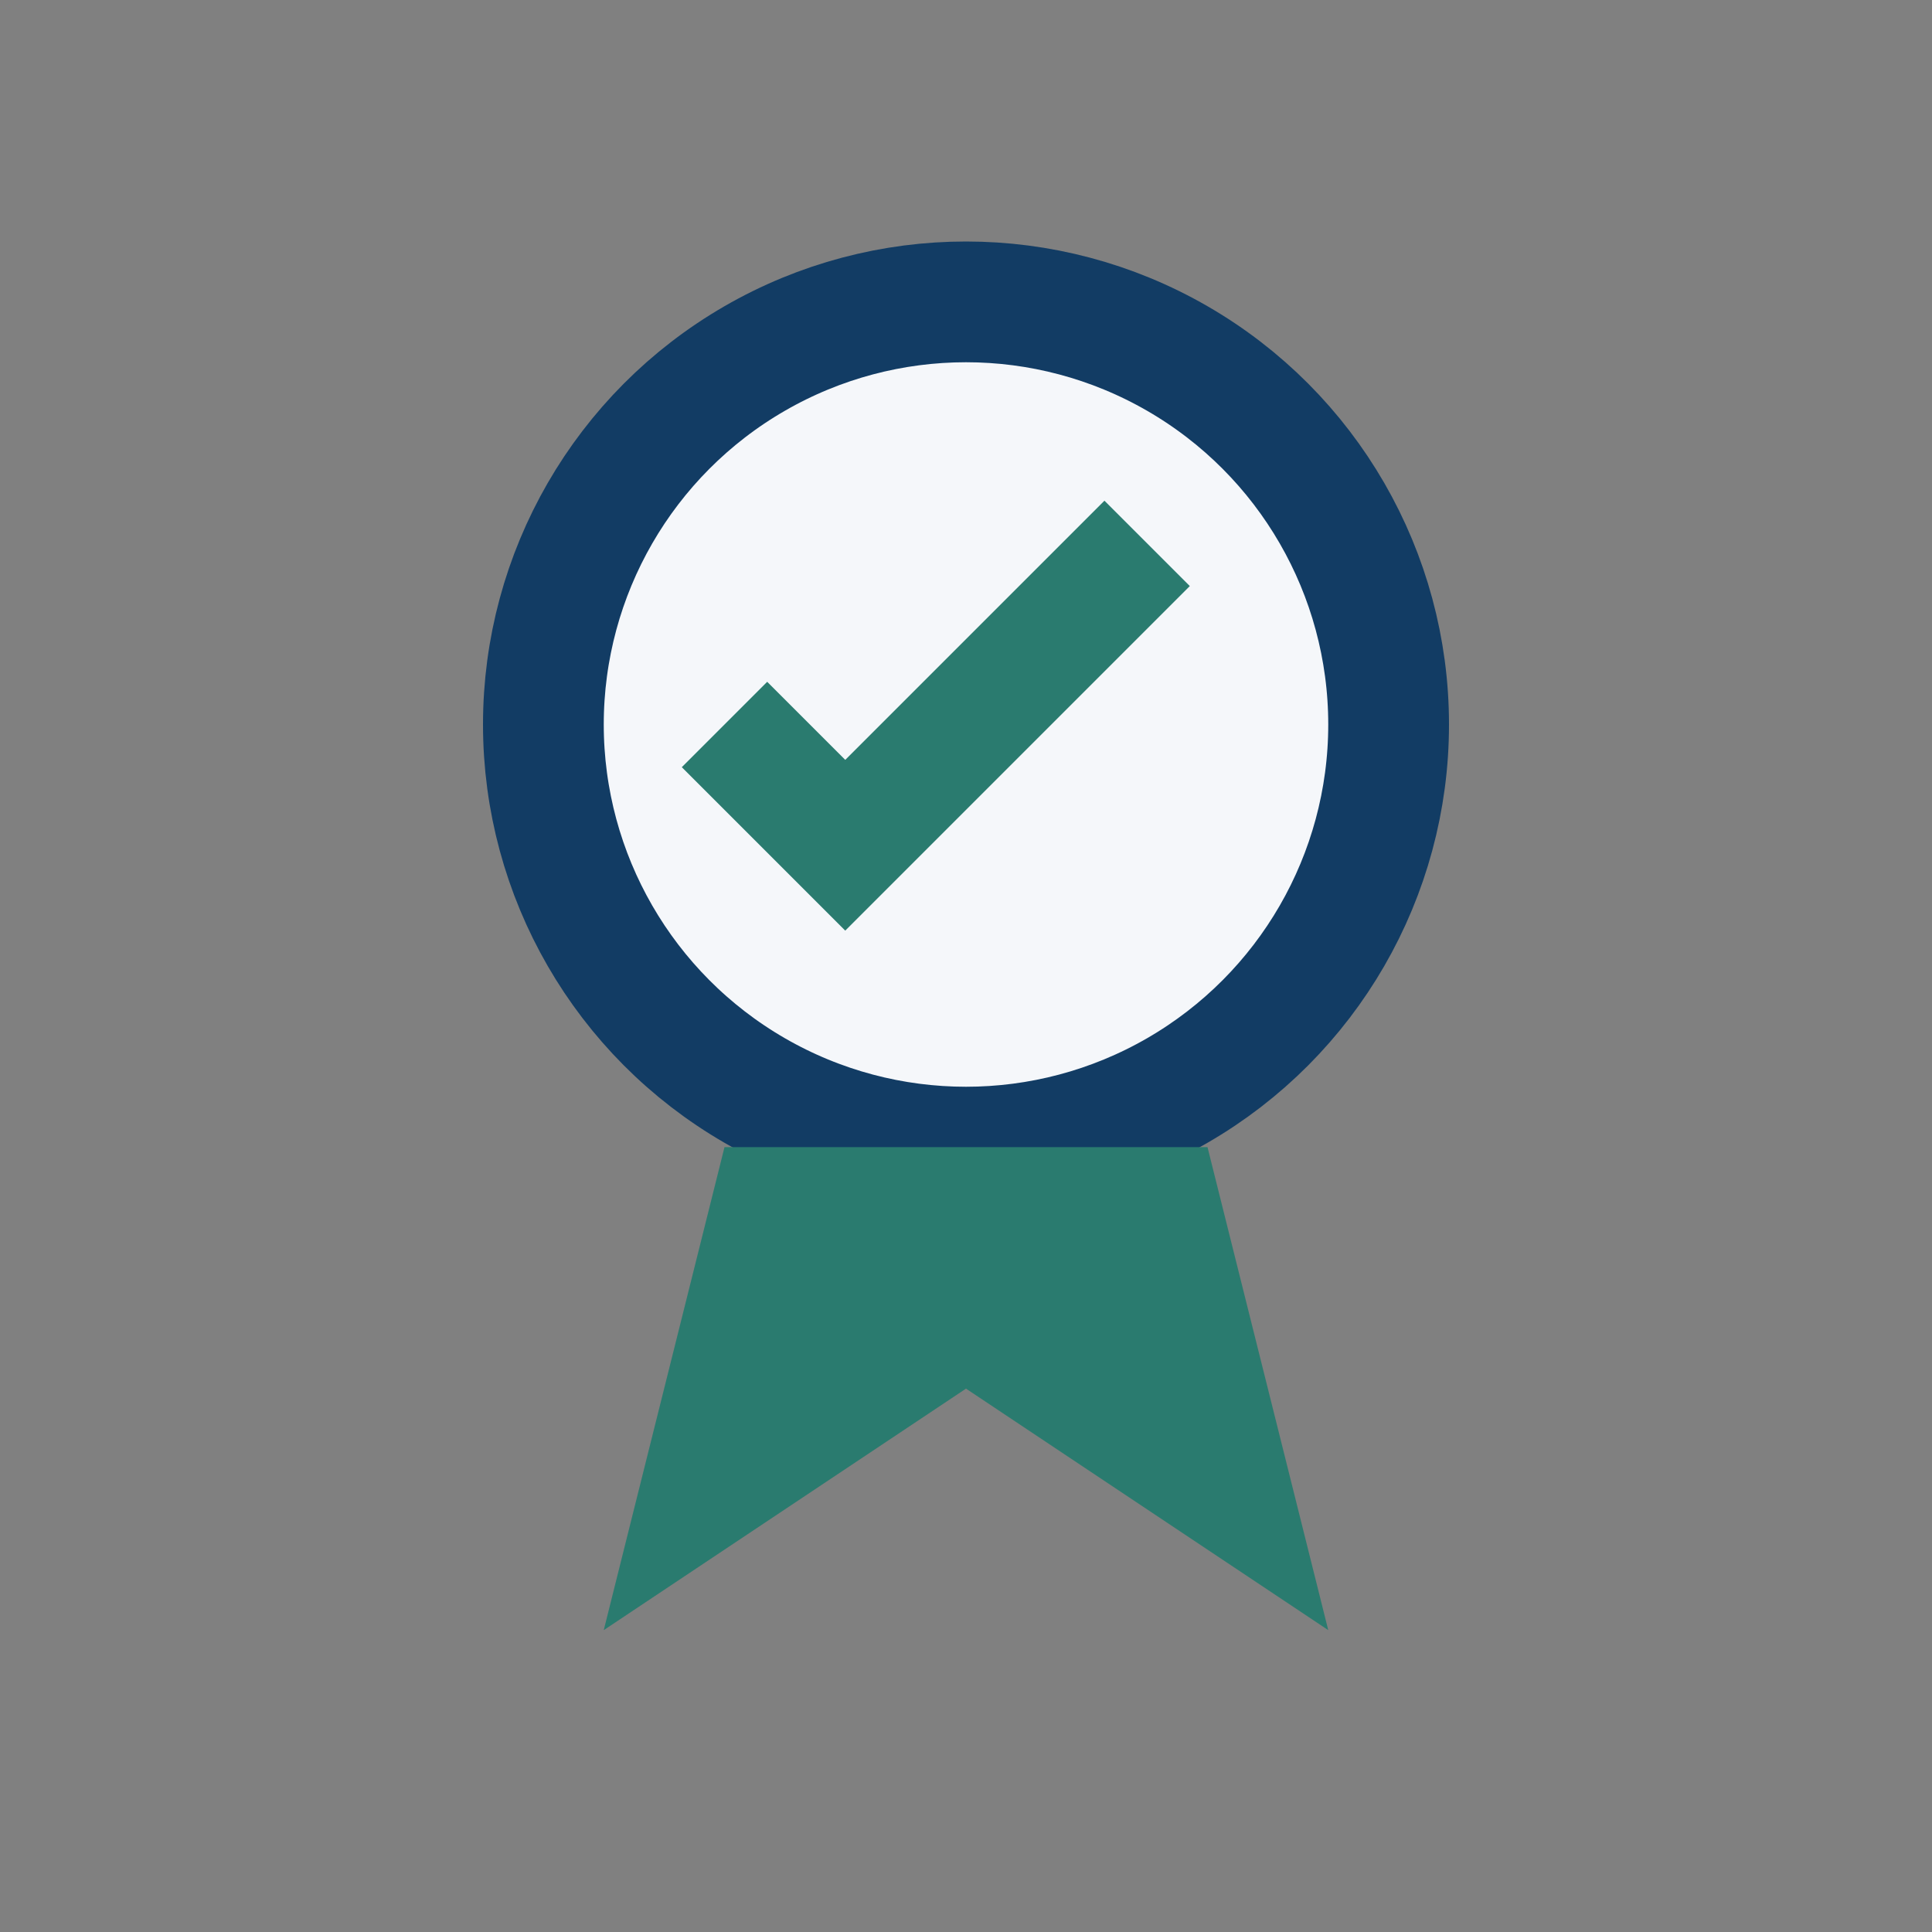 <?xml version="1.0" encoding="UTF-8"?>
<svg xmlns="http://www.w3.org/2000/svg" width="32" height="32" viewBox="0 0 32 32"><rect x="0" y="0" width="32" height="32" fill="#808080" stroke="none"/><circle cx="16" cy="12" r="7" fill="#F5F7FA" stroke="#123C64" stroke-width="2"/><path fill="none" stroke="#2A7B6F" stroke-width="2" d="M12 12l2 2 5-5"/><path fill="#2A7B6F" d="M12 19l-2 8 6-4 6 4-2-8"/></svg>